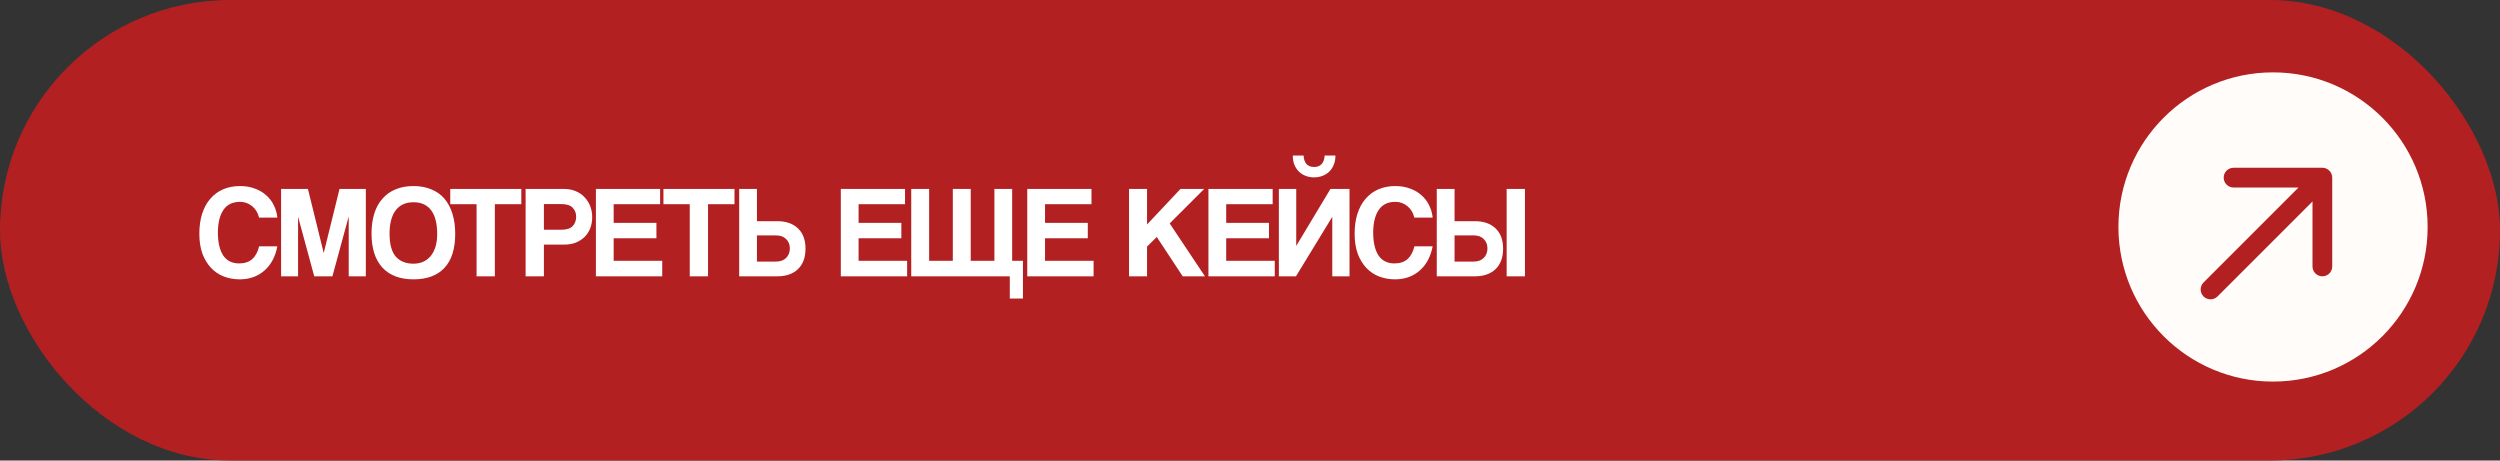 <?xml version="1.0" encoding="UTF-8"?> <svg xmlns="http://www.w3.org/2000/svg" width="380" height="70" viewBox="0 0 380 70" fill="none"><rect x="0" y="0" width="380" height="70" fill="#333333" stroke="none"/><rect width="380" height="70" rx="35" fill="#B32022"></rect><path d="M42.16 37.44C42.013 38.2 41.78 38.887 41.46 39.5C41.14 40.113 40.733 40.64 40.24 41.08C39.76 41.52 39.2 41.86 38.56 42.1C37.92 42.34 37.213 42.46 36.44 42.46C35.573 42.46 34.76 42.313 34 42.02C33.253 41.727 32.607 41.287 32.06 40.7C31.513 40.113 31.08 39.393 30.76 38.54C30.453 37.673 30.3 36.667 30.3 35.52C30.3 34.4 30.44 33.393 30.72 32.5C31.013 31.593 31.427 30.833 31.96 30.22C32.493 29.593 33.14 29.113 33.9 28.78C34.673 28.447 35.533 28.28 36.48 28.28C37.307 28.28 38.053 28.407 38.72 28.66C39.4 28.9 39.98 29.24 40.46 29.68C40.953 30.107 41.34 30.613 41.62 31.2C41.913 31.787 42.093 32.413 42.16 33.08H39.38C39.193 32.32 38.833 31.733 38.3 31.32C37.767 30.893 37.167 30.68 36.5 30.68C35.34 30.68 34.487 31.1 33.94 31.94C33.393 32.767 33.12 33.907 33.12 35.36C33.12 36.84 33.387 37.993 33.92 38.82C34.467 39.633 35.28 40.04 36.36 40.04C37.187 40.04 37.847 39.82 38.34 39.38C38.847 38.927 39.193 38.28 39.38 37.44H42.16ZM53.006 42V32.9L50.526 42H47.766L45.306 32.94V42H42.726V28.72H46.806L49.206 38.46L51.606 28.72H55.606V42H53.006ZM62.852 40.08C63.345 40.08 63.812 39.993 64.252 39.82C64.692 39.633 65.072 39.36 65.392 39C65.725 38.627 65.985 38.153 66.172 37.58C66.359 37.007 66.452 36.327 66.452 35.54C66.452 33.967 66.145 32.773 65.532 31.96C64.918 31.147 64.025 30.74 62.852 30.74C61.678 30.74 60.779 31.147 60.152 31.96C59.525 32.773 59.212 33.967 59.212 35.54C59.212 37.113 59.525 38.267 60.152 39C60.792 39.72 61.692 40.08 62.852 40.08ZM62.852 42.46C60.798 42.46 59.218 41.86 58.112 40.66C57.019 39.46 56.472 37.733 56.472 35.48C56.472 34.36 56.612 33.353 56.892 32.46C57.172 31.567 57.585 30.813 58.132 30.2C58.678 29.573 59.345 29.1 60.132 28.78C60.919 28.447 61.825 28.28 62.852 28.28C63.865 28.28 64.765 28.447 65.552 28.78C66.352 29.1 67.019 29.573 67.552 30.2C68.085 30.827 68.492 31.593 68.772 32.5C69.052 33.393 69.192 34.407 69.192 35.54C69.192 37.833 68.645 39.56 67.552 40.72C66.472 41.88 64.905 42.46 62.852 42.46ZM72.439 42V31.04H68.439V28.72H79.239V31.04H75.219V42H72.439ZM85.314 34.92C86.114 34.92 86.687 34.74 87.034 34.38C87.394 34.007 87.574 33.527 87.574 32.94C87.574 32.38 87.394 31.92 87.034 31.56C86.687 31.2 86.114 31.02 85.314 31.02H82.674V34.92H85.314ZM79.894 42V28.72H85.754C86.407 28.72 86.994 28.833 87.514 29.06C88.034 29.273 88.48 29.58 88.854 29.98C89.227 30.367 89.514 30.82 89.714 31.34C89.914 31.86 90.014 32.42 90.014 33.02C90.014 33.62 89.914 34.18 89.714 34.7C89.514 35.207 89.227 35.647 88.854 36.02C88.48 36.38 88.034 36.667 87.514 36.88C86.994 37.08 86.407 37.18 85.754 37.18H82.674V42H79.894ZM90.577 42V28.72H100.337V31.04H93.277V33.88H99.777V36.22H93.277V39.64H100.657V42H90.577ZM104.842 42V31.04H100.842V28.72H111.642V31.04H107.622V42H104.842ZM115.056 35.78V39.76H117.956C118.596 39.76 119.103 39.58 119.476 39.22C119.863 38.847 120.056 38.36 120.056 37.76C120.056 37.173 119.869 36.7 119.496 36.34C119.136 35.967 118.623 35.78 117.956 35.78H115.056ZM118.136 33.62C119.469 33.62 120.516 33.98 121.276 34.7C122.049 35.42 122.436 36.453 122.436 37.8C122.436 39.147 122.049 40.187 121.276 40.92C120.516 41.64 119.469 42 118.136 42H112.356V28.72H115.056V33.62H118.136ZM127.804 42V28.72H137.564V31.04H130.504V33.88H137.004V36.22H130.504V39.64H137.884V42H127.804ZM153.488 45.38V42H138.508V28.72H141.228V39.64H144.828V28.72H147.548V39.64H151.148V28.72H153.848V39.64H155.488V45.38H153.488ZM156.144 42V28.72H165.904V31.04H158.844V33.88H165.344V36.22H158.844V39.64H166.224V42H156.144ZM179.772 42L175.832 36.02L174.352 37.48V42H171.612V28.72H174.352V34.12L179.432 28.72H183.032L177.792 33.96L183.152 42H179.772ZM183.683 42V28.72H193.443V31.04H186.383V33.88H192.883V36.22H186.383V39.64H193.763V42H183.683ZM202.987 23.64C202.987 24.2 202.894 24.687 202.707 25.1C202.534 25.513 202.294 25.86 201.987 26.14C201.694 26.407 201.347 26.613 200.947 26.76C200.561 26.893 200.161 26.96 199.747 26.96C199.334 26.96 198.927 26.893 198.527 26.76C198.141 26.613 197.794 26.407 197.487 26.14C197.194 25.86 196.954 25.513 196.767 25.1C196.594 24.687 196.507 24.2 196.507 23.64H198.147C198.174 24.2 198.321 24.633 198.587 24.94C198.867 25.233 199.254 25.38 199.747 25.38C200.241 25.38 200.621 25.233 200.887 24.94C201.167 24.633 201.321 24.2 201.347 23.64H202.987ZM194.387 42V28.72H197.027V37.38L202.227 28.72H205.127V42H202.507V32.96L196.987 42H194.387ZM217.765 37.44C217.619 38.2 217.385 38.887 217.065 39.5C216.745 40.113 216.339 40.64 215.845 41.08C215.365 41.52 214.805 41.86 214.165 42.1C213.525 42.34 212.819 42.46 212.045 42.46C211.179 42.46 210.365 42.313 209.605 42.02C208.859 41.727 208.212 41.287 207.665 40.7C207.119 40.113 206.685 39.393 206.365 38.54C206.059 37.673 205.905 36.667 205.905 35.52C205.905 34.4 206.045 33.393 206.325 32.5C206.619 31.593 207.032 30.833 207.565 30.22C208.099 29.593 208.745 29.113 209.505 28.78C210.279 28.447 211.139 28.28 212.085 28.28C212.912 28.28 213.659 28.407 214.325 28.66C215.005 28.9 215.585 29.24 216.065 29.68C216.559 30.107 216.945 30.613 217.225 31.2C217.519 31.787 217.699 32.413 217.765 33.08H214.985C214.799 32.32 214.439 31.733 213.905 31.32C213.372 30.893 212.772 30.68 212.105 30.68C210.945 30.68 210.092 31.1 209.545 31.94C208.999 32.767 208.725 33.907 208.725 35.36C208.725 36.84 208.992 37.993 209.525 38.82C210.072 39.633 210.885 40.04 211.965 40.04C212.792 40.04 213.452 39.82 213.945 39.38C214.452 38.927 214.799 38.28 214.985 37.44H217.765ZM229.011 42V28.72H231.791V42H229.011ZM221.091 35.78V39.76H223.991C224.631 39.76 225.138 39.58 225.511 39.22C225.898 38.847 226.091 38.36 226.091 37.76C226.091 37.173 225.904 36.7 225.531 36.34C225.171 35.967 224.658 35.78 223.991 35.78H221.091ZM224.171 33.62C225.504 33.62 226.551 33.98 227.311 34.7C228.084 35.42 228.471 36.453 228.471 37.8C228.471 39.147 228.084 40.187 227.311 40.92C226.551 41.64 225.504 42 224.171 42H218.391V28.72H221.091V33.62H224.171Z" fill="white"></path><circle cx="345.5" cy="34.5" r="23.5" fill="#FFFCF9"></circle><path d="M334.939 42.939C334.354 43.525 334.354 44.475 334.939 45.061C335.525 45.646 336.475 45.646 337.061 45.061L334.939 42.939ZM354.5 27C354.5 26.172 353.828 25.5 353 25.5H339.5C338.672 25.5 338 26.172 338 27C338 27.828 338.672 28.5 339.5 28.5H351.5V40.5C351.5 41.328 352.172 42 353 42C353.828 42 354.5 41.328 354.5 40.5V27ZM337.061 45.061L354.061 28.061L351.939 25.939L334.939 42.939L337.061 45.061Z" fill="#B32022"></path></svg> 